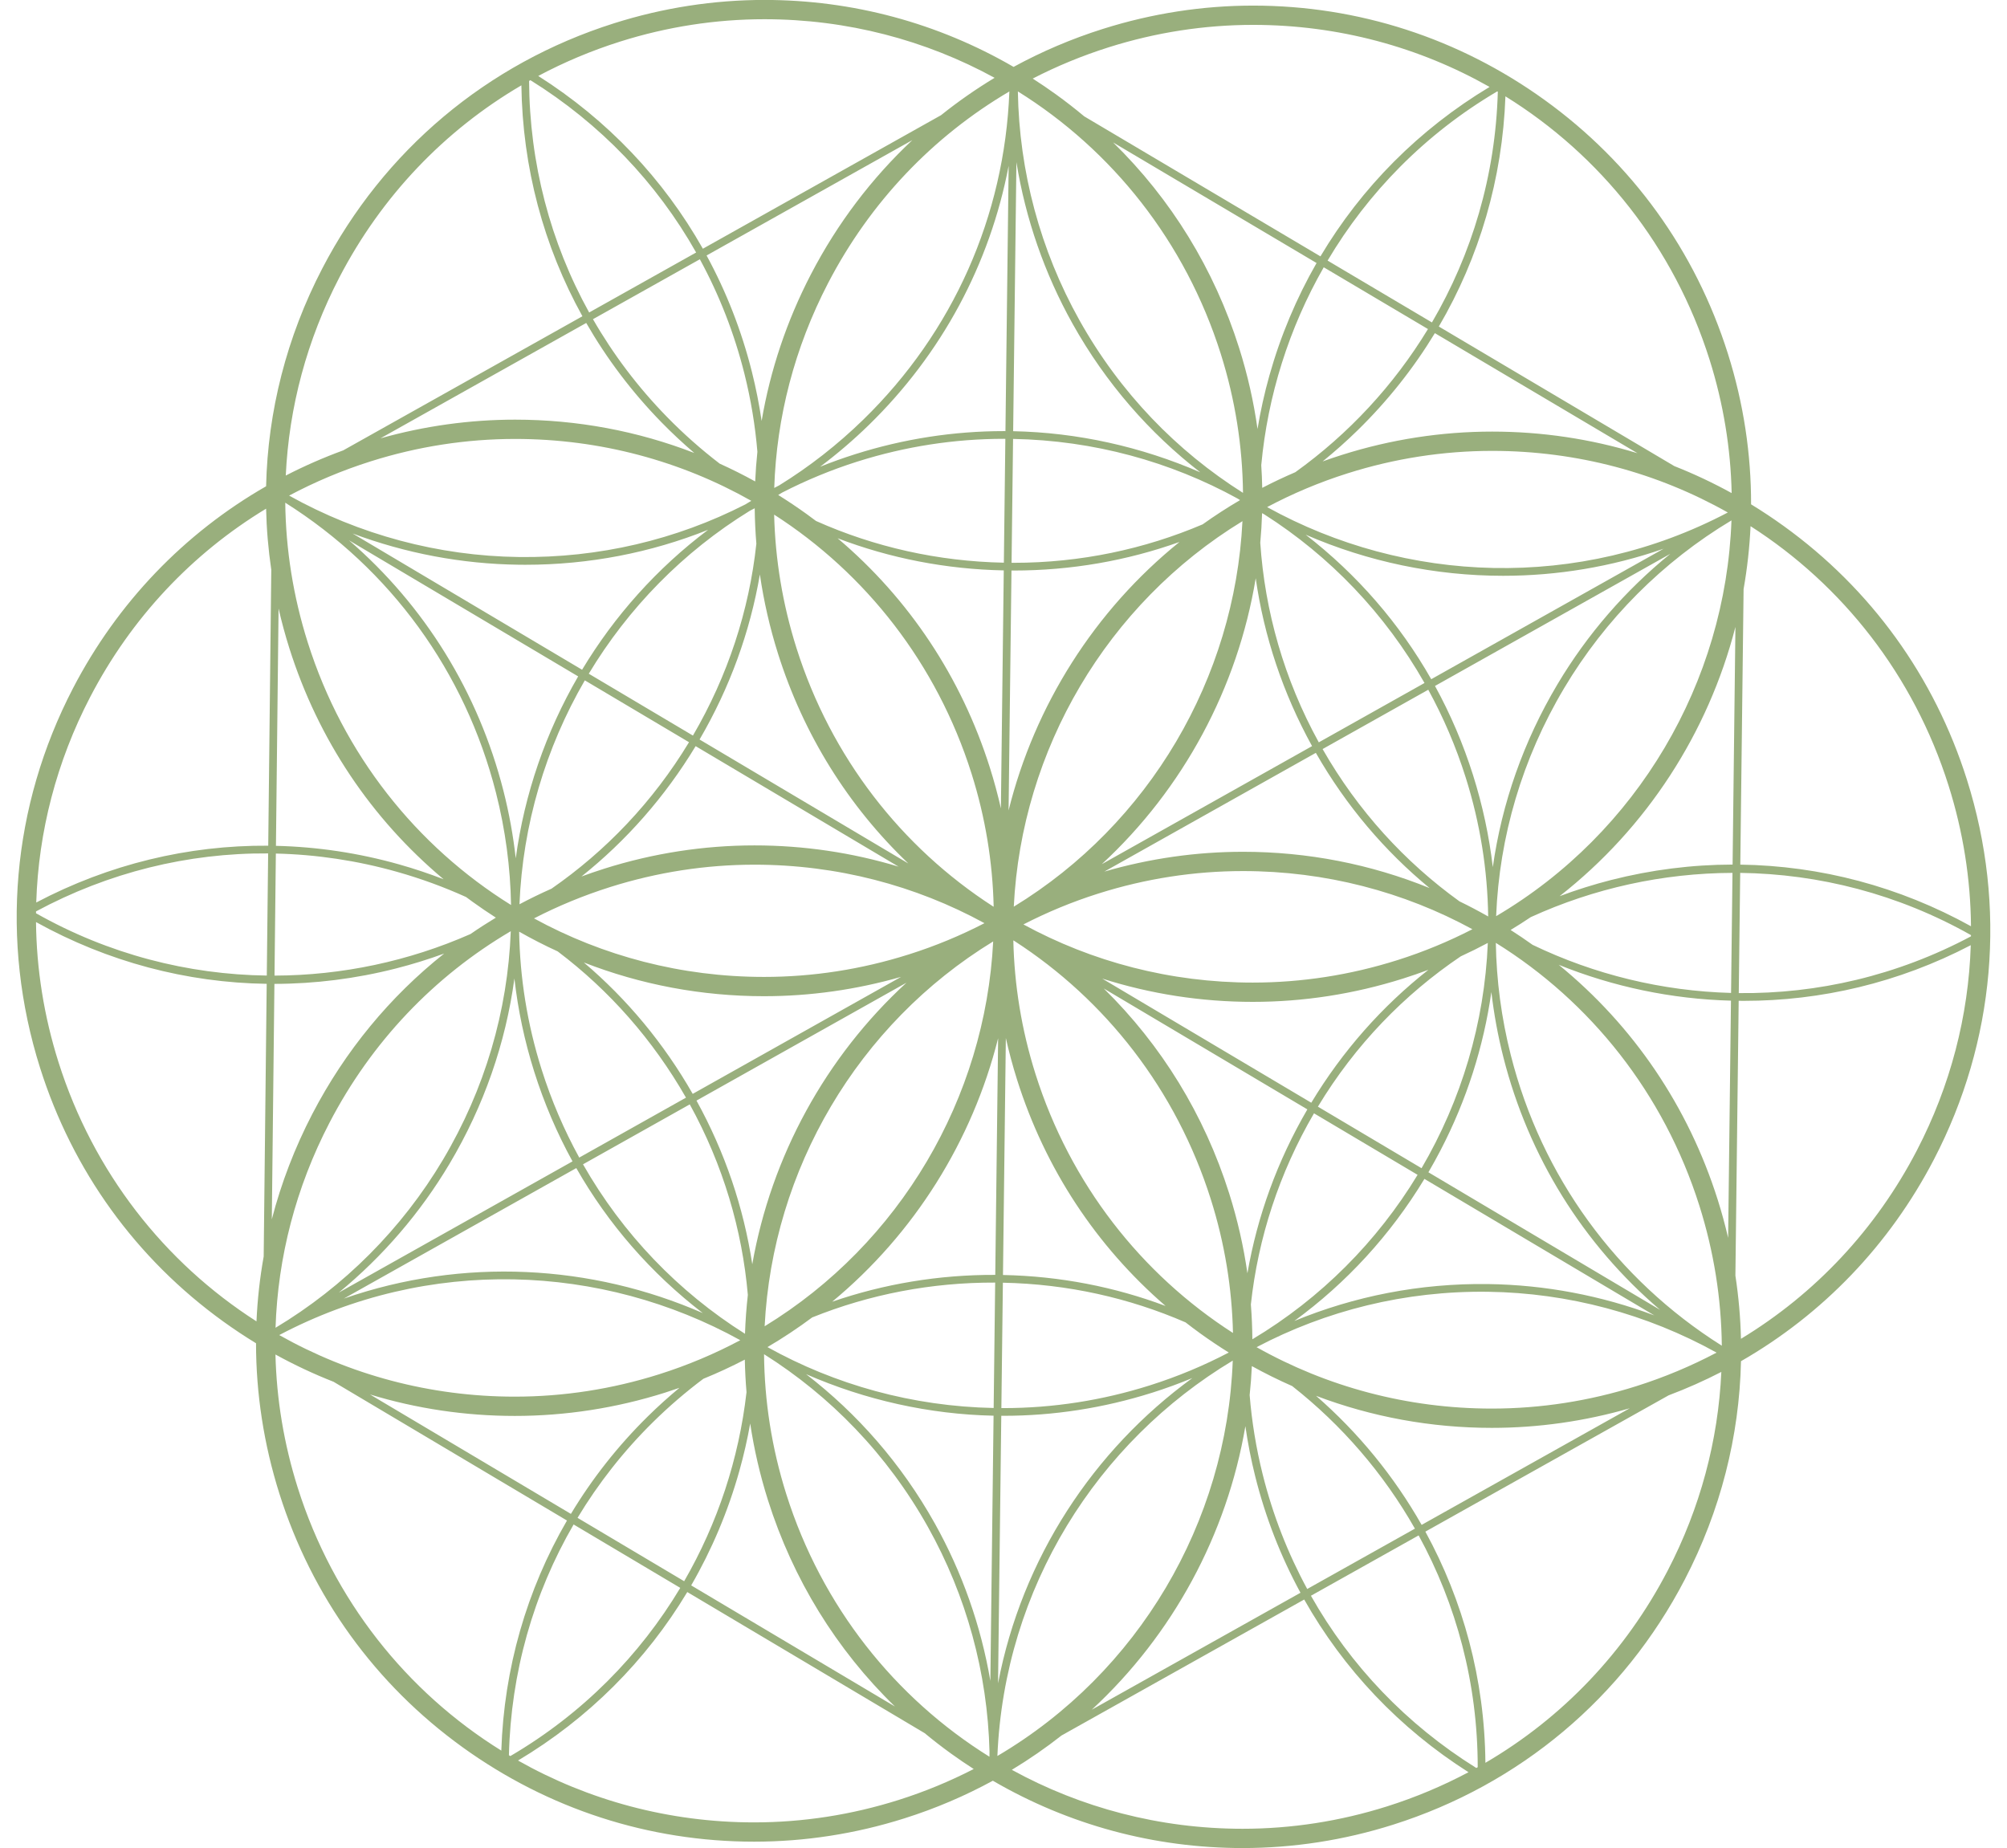 <?xml version="1.0" encoding="UTF-8" standalone="no"?><svg xmlns="http://www.w3.org/2000/svg" xmlns:xlink="http://www.w3.org/1999/xlink" fill="#99af7d" height="1030.1" preserveAspectRatio="xMidYMid meet" version="1" viewBox="40.7 85.0 1118.6 1030.1" width="1118.6" zoomAndPan="magnify"><g id="change1_1"><path d="M1136.96,519.541c-18.137-57.386-53.452-106.273-102.129-141.373c-5.931-4.277-11.992-8.302-18.171-12.073 c0.053-27.812-4.105-56.087-12.923-83.987c-18.14-57.388-53.455-106.273-102.13-141.374c-47.73-34.42-103.906-52.613-162.453-52.613 c-28.215,0-56.291,4.336-83.614,12.946c-0.058,0.015-0.115,0.033-0.173,0.052c-17.424,5.506-34.058,12.611-49.751,21.167 c-42.222-24.49-89.707-37.321-138.867-37.321c-28.307,0-56.473,4.365-83.801,13.003c-0.02,0.006-0.049,0.017-0.081,0.028 C312.219,120.351,254.5,168.87,220.326,234.625c-19.859,38.21-30.363,79.584-31.318,121.406 c-45.564,26.152-82.792,64.793-107.599,112.528c-34.188,65.787-40.71,140.947-18.37,211.638 c18.137,57.389,53.451,106.273,102.125,141.374c5.949,4.29,12.029,8.327,18.229,12.108c0.016,28.07,4.318,56.28,13.021,83.813 c18.138,57.388,53.453,106.273,102.13,141.374c47.73,34.419,103.905,52.612,162.452,52.612c28.306,0,56.473-4.365,83.716-12.977 c0.027-0.009,0.055-0.017,0.082-0.025c17.376-5.494,33.832-12.553,49.267-20.966c42.31,24.624,89.924,37.524,139.222,37.524 c28.304,0,56.469-4.365,83.711-12.974c0.025-0.009,0.051-0.017,0.076-0.024c70.692-22.342,128.454-70.876,162.643-136.662 c19.902-38.297,30.411-79.773,31.326-121.694c45.545-26.152,82.754-64.782,107.553-112.499 C1152.778,665.396,1159.302,590.234,1136.96,519.541z M863.521,1070.409c-38.82-24.192-70.24-57.114-92.175-95.999l60.032-33.637 c21.009,38.423,32.943,82.458,32.924,129.193C864.042,1070.113,863.783,1070.264,863.521,1070.409z M769.277,970.643 c-10.812-19.909-19.186-41.315-24.822-63.875c-3.662-14.656-6.065-29.429-7.263-44.193c0.566-5.359,0.978-10.748,1.229-16.16 c7.347,4.059,14.845,7.77,22.477,11.126c27.645,21.739,50.956,48.736,68.402,79.472L769.277,970.643z M324.345,1063.301 c1.098-45.9,13.565-89.851,36.057-128.615l59.444,35.337c-22.526,37.604-54.473,70.177-94.712,93.747 C324.87,1063.614,324.608,1063.457,324.345,1063.301z M362.595,930.988c11.598-19.27,25.688-37.216,42.126-53.418 c8.856-8.729,18.221-16.756,28.007-24.089c7.923-3.229,15.626-6.796,23.098-10.677c0.115,6.031,0.43,12.08,0.946,18.141 c-4.228,37.035-16.046,72.98-34.753,105.367L362.595,930.988z M60.773,592.978c40.365-21.722,84.644-32.638,129.376-32.315 l-0.753,68.084c-43.849-0.576-88.083-11.808-128.623-34.731C60.776,593.669,60.77,593.323,60.773,592.978z M336.334,129.695 c38.894,24.181,70.378,57.119,92.357,96.038l-59.626,33.432c-21.644-39.094-33.226-83.171-33.479-129.047 C335.836,129.977,336.084,129.834,336.334,129.695z M430.763,229.5c10.815,19.891,19.196,41.278,24.844,63.818 c3.612,14.418,6.003,28.948,7.229,43.473c-0.579,5.501-0.99,11.017-1.234,16.544c-6.478-3.578-13.073-6.883-19.774-9.916 c-10.302-7.891-20.114-16.568-29.348-26.017c-16.215-16.59-30.024-34.899-41.291-54.5L430.763,229.5z M875.51,136.122 c-1.284,46.828-14.501,90.664-36.717,128.594l-58.157-34.469c22.432-37.833,54.34-70.615,94.558-94.313 C875.3,135.996,875.404,136.06,875.51,136.122z M836.577,268.399c-19.032,31.341-44.252,58.499-73.936,79.791 c-6.292,2.698-12.44,5.612-18.441,8.728c-0.084-4.209-0.261-8.427-0.54-12.652c3.599-38.737,15.474-76.443,34.826-110.295 L836.577,268.399z M605.729,590.349c4.311-87.437,51.788-168.654,127.449-214.864C728.859,462.947,681.366,544.177,605.729,590.349z M594.247,609.719c-4.413,87.289-51.841,168.342-127.375,214.499C471.287,736.927,518.715,655.875,594.247,609.719z M606.002,609.42 c50.864,32.834,90.24,82.931,109.54,144.001c7.821,24.745,11.816,49.797,12.351,74.523 c-51.114-32.827-90.695-83.054-110.065-144.332c-7.815-24.729-11.812-49.767-12.35-74.478 C605.652,609.23,605.827,609.324,606.002,609.42z M611.102,600.245c13.206-6.799,27.146-12.594,41.774-17.222 c0.049-0.013,0.099-0.028,0.148-0.043c26.195-8.279,53.271-12.478,80.478-12.478c45.938,0,89.607,11.584,127.839,32.412 c-13.203,6.798-27.14,12.591-41.765,17.219c-0.057,0.016-0.111,0.031-0.163,0.048c-26.195,8.278-53.271,12.476-80.476,12.476 C693,632.656,649.332,621.073,611.102,600.245z M733.502,559.754c-26.087,0-52.053,3.717-77.289,11.038l117.871-66.183 c16.888,29.577,38.51,54.842,63.391,75.365C804.657,566.654,769.531,559.754,733.502,559.754z M654.779,566.667 c45.476-42.049,75.741-98.384,85.797-159.376c4.634,32.424,15.156,64.062,31.405,93.569L654.779,566.667z M602.833,536.704 l1.614-133.72c0.411,0.002,0.823,0.007,1.235,0.007c31.969,0,63.124-5.457,92.407-15.92 C650.682,425.361,617.366,478.246,602.833,536.704z M594.172,590.195c-50.874-32.833-90.261-82.936-109.567-144.017 c-7.723-24.434-11.837-49.422-12.438-74.348c51.088,32.828,90.645,83.039,110.004,144.295c7.792,24.656,11.788,49.616,12.345,74.256 C594.401,590.319,594.286,590.258,594.172,590.195z M589.176,599.425c0.067,0.043,0.134,0.087,0.201,0.13 c-13.313,6.882-27.378,12.736-42.14,17.403c-0.059,0.015-0.164,0.047-0.221,0.064c-26.195,8.279-53.272,12.477-80.48,12.477 c-46.09,0-89.895-11.662-128.215-32.62c13.46-6.936,27.607-12.78,42.341-17.436c0.065-0.021,0.143-0.046,0.212-0.072 c26.148-8.247,53.176-12.43,80.329-12.43C507.195,566.942,550.912,578.553,589.176,599.425z M466.536,640.248 c25.765,0,51.41-3.629,76.405-10.787l-116.159,65.222c-16.093-28.171-36.633-52.829-60.687-73.238 C397.896,633.843,431.799,640.248,466.536,640.248z M545.915,632.723c-45.079,41.409-75.33,96.811-85.936,156.918 c-4.809-31.602-15.219-62.418-31.09-91.21L545.915,632.723z M597.002,663.681l-1.593,131.888 c-31.414-0.111-62.045,5.011-90.896,14.969C550.364,772.57,582.654,720.807,597.002,663.681z M601.303,663.532 c1.741,7.79,3.828,15.569,6.277,23.319c15.635,49.465,44.041,92.604,82.753,126.053c-28.289-10.606-58.796-16.648-90.624-17.271 L601.303,663.532z M725.791,750.182c-13.852-43.826-37.731-82.686-69.92-114.242l113.486,67.389 c-16.706,28.68-27.915,59.556-33.409,91.371C733.824,779.838,730.461,764.957,725.791,750.182z M655.021,630.434 c26.918,8.563,55.129,12.971,83.916,12.971c28.212,0,56.284-4.335,83.574-12.934c0.073-0.019,0.146-0.039,0.216-0.063 c4.767-1.506,9.463-3.134,14.089-4.871c-25.751,20.258-47.872,45.223-65.278,74.084L655.021,630.434z M854.142,587.382 c-30.362-21.87-56.6-50.396-76.297-84.883l58.901-33.072c8.396,15.345,15.416,31.682,20.853,48.885 c8.133,25.733,12.176,51.794,12.533,77.489C864.878,592.817,859.548,590.004,854.142,587.382z M775.73,498.755 c-19.44-35.319-30.065-73.254-32.623-111.216c0.502-5.484,0.843-10.997,1.016-16.531c0.41,0.229,0.818,0.462,1.23,0.688 c36.579,23.297,67.368,55.375,89.296,93.977L775.73,498.755z M731.843,363.741c-7.187,4.212-14.141,8.722-20.845,13.513 c-32.412,13.796-68.025,21.438-105.354,21.438c-0.381,0-0.764-0.005-1.146-0.007l0.833-69.052 c44.973,0.836,87.666,12.643,125.15,33.251C730.935,363.173,731.39,363.456,731.843,363.741z M598.548,535.56 c-1.712-7.574-3.748-15.137-6.13-22.673c-15.918-50.365-45.07-94.181-84.871-127.879c29.218,11.157,60.439,17.279,92.602,17.911 L598.548,535.56z M474.355,449.418c14.236,45.04,39.058,84.839,72.608,116.851l-116.36-69.094 c16.852-28.863,28.129-59.954,33.615-91.991C466.381,420.038,469.743,434.824,474.355,449.418z M541.52,568.038 c-25.829-7.826-52.811-11.843-80.316-11.843c-28.307,0-56.472,4.365-83.716,12.976c-0.075,0.023-0.148,0.048-0.223,0.076 c-4.216,1.335-8.382,2.769-12.504,4.289c25.046-19.988,46.604-44.455,63.654-72.659L541.52,568.038z M348.104,580.303 c-6.082,2.695-12.044,5.597-17.878,8.698c1.807-44.324,14.572-87.141,36.425-124.8l58.072,34.483 C404.592,531.97,378.276,559.373,348.104,580.303z M351.531,615.274c28.783,21.741,53.095,49.297,71.504,81.513l-59.497,33.406 c-8.45-15.408-15.509-31.818-20.972-49.103c-8.061-25.505-12.103-51.333-12.52-76.809 C337.072,608.267,344.236,611.938,351.531,615.274z M425.142,700.535c18.614,33.79,29.202,69.934,32.37,106.193 c-0.809,7.178-1.344,14.407-1.586,21.676c-36.999-23.31-68.145-55.566-90.286-94.46L425.142,700.535z M493.374,819.286 c32.008-12.884,66.512-19.557,101.983-19.418l-0.843,69.895c-45.352-0.897-88.376-12.954-126.068-33.937 C477.105,830.736,485.42,825.21,493.374,819.286z M599.657,799.932c36.121,0.713,70.508,8.524,101.818,22.116 c2.702,2.103,5.443,4.165,8.233,6.178c5.184,3.738,10.473,7.272,15.848,10.626c-13.887,7.275-28.598,13.434-44.058,18.318v0.002 c-0.025,0.007-0.047,0.014-0.067,0.02c-26.509,8.379-53.913,12.626-81.45,12.626c-0.39,0-0.778-0.01-1.168-0.012L599.657,799.932z M737.869,812.038c4.029-37.149,15.858-73.327,35.185-106.515l57.743,34.287c-22.439,36.995-53.755,68.74-92.091,91.66 C738.655,825.014,738.381,818.532,737.869,812.038z M775.234,701.816c20.773-34.434,48.179-62.574,79.624-83.789 c5.127-2.348,10.154-4.842,15.08-7.473c-1.842,44.634-14.796,87.73-36.936,125.565L775.234,701.816z M861.699,517.016 c-5.502-17.409-12.61-34.021-21.201-49.696l131.166-73.647c-24.984,20.28-46.338,44.878-62.887,72.679 c-18.938,31.807-31.035,66.379-36.06,101.96C870.698,551.084,867.041,533.92,861.699,517.016z M838.397,463.568 c-17.683-31.086-41.304-58.342-69.993-80.557c34.607,15.04,72.122,22.916,110.062,22.916c29.96,0,60.187-4.916,89.45-15.082 L838.397,463.568z M605.384,325.336l1.81-149.958c5.103,31.549,15.685,62.126,31.368,90.174 c18.504,33.082,42.891,60.838,71.121,82.71C676.774,333.958,641.146,326.036,605.384,325.336z M601.085,325.292 c-0.296-0.001-0.591-0.009-0.887-0.009c-27.979,0-55.818,4.316-82.749,12.828v0.001c-0.025,0.008-0.049,0.014-0.069,0.021 c-6.673,2.109-13.208,4.452-19.601,7.016c9.44-7.092,18.497-14.822,27.094-23.197c40.728-39.677,67.563-89.821,77.997-144.53 L601.085,325.292z M518.579,342.257c0.056-0.013,0.11-0.028,0.164-0.046c26.512-8.379,53.918-12.628,81.455-12.628 c0.279,0,0.557,0.008,0.835,0.008L600.2,398.62c-36.685-0.725-72.128-8.707-104.694-23.248c-1.723-1.303-3.457-2.593-5.214-3.86 c-5.188-3.741-10.481-7.278-15.86-10.633c0.746-0.448,1.492-0.894,2.234-1.35C489.923,352.722,503.908,346.91,518.579,342.257z M461.336,368.283c0.068,6.58,0.378,13.166,0.92,19.748c-4.02,37.305-15.904,73.636-35.349,106.949l-58.056-34.474 c21.924-36.448,52.442-67.856,89.8-90.834C459.548,369.211,460.445,368.753,461.336,368.283z M365.126,458.293l-127.919-75.958 c29.55,11.063,60.923,17.012,92.651,17.422c1.234,0.016,2.461,0.024,3.691,0.024c35.411,0,69.828-6.698,101.811-19.488 C406.866,401.72,383.14,428.332,365.126,458.293z M362.938,461.996c-17.991,31.007-29.928,65.459-34.785,101.382 c-1.41-12.55-3.674-25.089-6.841-37.542c-14.003-55.056-43.988-103.322-86.104-139.688L362.938,461.996z M338.468,682.386 c5.527,17.489,12.674,34.176,21.32,49.913L229.544,805.43c24.482-20.121,45.426-44.412,61.703-71.793 c19.144-32.198,31.272-67.225,36.161-103.258C329.365,647.725,333.014,665.128,338.468,682.386z M361.893,736.048 c17.798,31.22,41.594,58.567,70.499,80.819c-62.066-27.129-133.542-31.184-200.047-8.08L361.893,736.048z M594.463,874.057 l-1.784,147.826c-5.248-30.737-15.712-60.511-31.026-87.882c-18.632-33.283-43.221-61.172-71.686-83.099 C522.922,865.309,558.622,873.311,594.463,874.057z M598.762,874.104c0.407,0.002,0.813,0.013,1.22,0.013 c27.896,0,55.654-4.289,82.656-12.804c0.054-0.012,0.105-0.027,0.157-0.043c7.647-2.417,15.132-5.162,22.459-8.188 c-55.196,40.178-94.94,100.451-108.291,170.145L598.762,874.104z M834.606,742.073l128.13,76.084 c-29.5-11.058-60.824-17.022-92.502-17.466c-38.275-0.537-74.84,6.835-108.155,20.579 C791.05,800.137,815.669,773.361,834.606,742.073z M836.818,738.385c2.333-3.992,4.578-8.055,6.726-12.188 c14.587-28.067,24.065-57.864,28.365-88.285c1.412,12.11,3.617,24.208,6.665,36.226c14.113,55.657,44.554,104.393,87.359,140.918 L836.818,738.385z M912.474,468.551c22.844-38.379,54.983-70.566,93.256-93.503c-3.228,90.164-52.379,174.166-131.159,220.587 C876.33,551.266,889.118,507.773,912.474,468.551z M746.93,367.635c14.124-7.505,29.114-13.846,44.899-18.835 c0.022-0.005,0.046-0.014,0.068-0.02c26.194-8.28,53.27-12.477,80.476-12.477c47.34,0,92.271,12.297,131.324,34.338 C920.536,414.413,824.119,410.338,746.93,367.635z M642.313,263.453c-21.793-38.974-33.589-82.914-34.305-127.502 c52.574,32.772,93.332,83.762,113.077,146.239c8.135,25.742,12.133,51.816,12.397,77.51 C696.687,336.471,665.007,304.025,642.313,263.453z M521.874,318.873c-14.428,14.056-30.148,26.304-46.88,36.644 c-0.929,0.475-1.854,0.953-2.774,1.437c1.272-39.354,11.35-78.244,30.044-114.216c23.405-45.038,58.312-81.653,101.008-106.764 C600.605,205.454,571.864,270.173,521.874,318.873z M456.115,366.142c-38.595,19.73-81.654,29.909-126.201,29.317 c-44.843-0.581-88.965-12.397-128.081-34.228c14.388-7.656,29.574-14.064,45.449-19.082c0.013-0.004,0.025-0.008,0.039-0.013 c0.014-0.003,0.026-0.009,0.041-0.013c26.193-8.278,53.27-12.476,80.475-12.476c47.446,0,92.475,12.351,131.588,34.486 C458.316,364.796,457.213,365.466,456.115,366.142z M199.688,365.183c58.697,37.034,100.283,94.191,117.456,161.713 c5.269,20.717,8.033,41.672,8.383,62.521c-52.692-32.766-93.545-83.819-113.318-146.396 C204.124,417.448,199.974,391.266,199.688,365.183z M287.553,731.441c-22.833,38.409-54.99,70.646-93.279,93.61 c1.269-39.362,11.345-78.26,30.042-114.238c23.416-45.056,58.341-81.682,101.063-106.793 C323.697,648.499,310.935,692.112,287.553,731.441z M453.296,831.979c-14.192,7.559-29.259,13.943-45.132,18.96 c-0.048,0.016-0.097,0.032-0.144,0.049c-0.002,0-0.004,0-0.005,0.001c-26.17,8.261-53.219,12.449-80.396,12.449 c-47.325,0-92.244-12.291-131.288-34.321C279.529,785.225,376.039,789.253,453.296,831.979z M557.899,936.1 c21.427,38.291,33.202,81.359,34.304,125.139l-0.034,2.9c-52.641-32.769-93.454-83.793-113.22-146.325 c-8.189-25.915-12.19-52.167-12.406-78.029C503.413,863.007,535.161,895.478,557.899,936.1z M727.774,843.354 c-3.305,90.082-52.45,173.986-131.177,220.367C600.482,969.984,652.25,888.717,727.774,843.354z M870.173,804.989 c44.536,0.626,88.363,12.331,127.257,33.911c-14.173,7.484-29.115,13.761-44.724,18.693c-0.021,0.007-0.044,0.014-0.066,0.021 c-26.196,8.278-53.272,12.478-80.48,12.478c-47.255,0-92.11-12.257-131.114-34.228C779.609,815.566,823.617,804.335,870.173,804.989 z M1000.351,835.043c-58.812-37.068-100.456-94.324-117.61-161.963c-5.258-20.732-8.008-41.703-8.341-62.565 c52.746,32.764,93.643,83.844,113.436,146.462C995.94,782.625,1000.088,808.886,1000.351,835.043z M1007.936,434.426l-1.579,132.455 c-22.537,0.043-45.218,2.875-67.611,8.577c-9.825,2.502-19.427,5.533-28.793,9.033C958.505,546.479,992.78,493.355,1007.936,434.426 z M872.373,325.555c-28.305,0-56.472,4.365-83.589,12.938c-0.064,0.02-0.134,0.041-0.193,0.059 c-3.616,1.143-7.19,2.356-10.727,3.633c6.718-5.439,13.222-11.215,19.481-17.333c16.794-16.413,31.203-34.613,43.078-54.171 l112.912,66.921C927.311,329.645,900.109,325.555,872.373,325.555z M748.2,294.298c-2.775,9.872-4.969,19.815-6.625,29.792 c-2.118-15.068-5.509-30.158-10.242-45.139c-13.898-43.976-37.895-82.95-70.25-114.565l113.401,67.211 C763.295,251.1,754.439,272.11,748.2,294.298z M492.727,237.78c-13.563,26.096-22.753,53.669-27.533,81.851 c-1.342-9.144-3.142-18.271-5.417-27.356c-5.741-22.915-14.264-44.658-25.263-64.878l114.659-64.288 C526.556,184.328,507.45,209.449,492.727,237.78z M409.403,320.408c5.862,5.998,11.962,11.678,18.26,17.063 c-31.623-12.242-65.312-18.57-99.826-18.57c-25.33,0-50.546,3.507-75.091,10.412l114.688-64.305 C378.885,284.929,392.921,303.543,409.403,320.408z M201.96,446.26c16.063,50.832,45.612,94.985,85.979,128.805 c-8.054-3.111-16.29-5.874-24.703-8.251c-22.698-6.416-45.763-9.844-68.74-10.375l1.463-132.285 C197.657,431.56,199.645,438.935,201.96,446.26z M262.067,570.951c13.251,3.745,26.067,8.439,38.386,14.011 c1.203,0.897,2.409,1.793,3.63,2.673c4.263,3.074,8.595,6.012,12.987,8.826c-4.817,2.911-9.541,5.957-14.158,9.147 c-34.332,15.12-71.588,23.059-109.216,23.162l0.752-68.029C217.051,561.266,239.739,564.641,262.067,570.951z M193.645,633.379 c22.584-0.036,45.322-2.879,67.762-8.598c9.145-2.33,18.098-5.111,26.846-8.307c-30.146,23.947-55.184,54.192-73.472,89.381 c-9.83,18.916-17.36,38.609-22.587,58.746L193.645,633.379z M327.62,874.186c28.308,0,56.479-4.367,83.725-12.978 c0.049-0.016,0.098-0.031,0.147-0.05c2.658-0.841,5.293-1.723,7.907-2.637c-6.085,5.052-11.997,10.371-17.696,15.988 c-16.703,16.463-31.021,34.699-42.805,54.281l-111.991-66.574C272.857,870.123,299.974,874.186,327.62,874.186z M452.784,904.832 c2.454-8.758,4.466-17.571,6.04-26.412c2.135,14.234,5.404,28.481,9.876,42.633c13.979,44.221,38.165,83.387,70.795,115.094 l-113.566-67.51C437.393,948.824,446.447,927.443,452.784,904.832z M734.809,879.893c1.344,9.332,3.159,18.648,5.475,27.92 c5.729,22.934,14.245,44.695,25.242,64.933l-116.321,65.176C694.356,996.184,724.524,940.369,734.809,879.893z M774.208,862.977 c31.078,11.773,64.117,17.863,97.951,17.863c25.982,0,51.844-3.689,76.886-10.923l-115.997,64.994 C817.612,907.713,797.655,883.396,774.208,862.977z M998.083,753.738c-16.414-51.929-46.895-96.895-88.608-130.986 c30.452,12.283,62.99,19.1,95.978,19.979l-1.576,132.196C1002.225,767.829,1000.303,760.762,998.083,753.738z M894.894,611.617 c-4.025-2.875-8.107-5.641-12.248-8.285c3.812-2.304,7.554-4.692,11.227-7.163c35.216-16.073,73.624-24.53,112.429-24.658 l-0.798,66.911C967.129,637.391,929.371,628.209,894.894,611.617z M1010.601,571.516c43.86,0.551,88.081,11.779,128.625,34.684 c-0.002,0.226,0.002,0.45-0.001,0.676c-41.18,21.941-85.633,32.112-129.423,31.633L1010.601,571.516z M1126.711,522.781 c8.149,25.783,12.294,52.184,12.517,78.477c-39.935-22.125-83.916-33.729-128.572-34.349l1.831-153.554 c2.029-11.543,3.339-23.258,3.885-35.082C1067.621,411.097,1107.311,461.392,1126.711,522.781z M993.489,285.348 c7.815,24.73,11.812,49.767,12.35,74.479c-10.361-5.707-21.023-10.725-31.938-15.033l-131.27-77.801 c22.647-38.667,35.471-82.475,37.119-128.3C932.643,171.448,973.658,222.608,993.489,285.348z M658.606,111.367 c0.022-0.007,0.045-0.015,0.067-0.022c26.194-8.279,53.273-12.478,80.48-12.478c47.515,0,92.605,12.389,131.76,34.586 c-39.244,23.567-71.362,55.953-94.258,94.436l-131.653-78.029c-5.1-4.258-10.36-8.361-15.799-12.282 c-4.24-3.059-8.551-5.982-12.921-8.783C629.738,121.862,643.879,116.021,658.606,111.367z M386.202,108.213 c0.051-0.016,0.107-0.036,0.166-0.055c26.164-8.259,53.208-12.446,80.381-12.446c46.119,0,89.949,11.677,128.288,32.659 c-10.424,6.296-20.396,13.248-29.854,20.833L432.442,223.63c-21.938-38.854-53.191-71.854-91.758-96.298 C355.093,119.66,370.302,113.239,386.202,108.213z M229.862,239.582c23.483-45.186,58.541-81.898,101.431-107.015 c0.62,45.695,12.378,89.637,34.018,128.702l-133.325,74.753c-11.028,4.038-21.716,8.722-32.012,14.029 C201.746,311.979,211.761,274.413,229.862,239.582z M90.946,473.517c22.864-43.998,56.705-79.955,98.061-105.002 c0.258,11.353,1.221,22.718,2.892,34.043l-1.701,153.803c-44.655-0.326-88.871,10.359-129.301,31.662 C62.128,548.569,72.206,509.577,90.946,473.517z M73.287,676.958c-8.102-25.636-12.249-51.883-12.516-78.027 c39.938,22.148,83.912,33.784,128.574,34.419l-1.681,151.967c-2.139,11.962-3.479,24.038-4.012,36.165 C132.392,788.658,92.692,738.357,73.287,676.958z M206.66,914.253c-7.718-24.419-11.833-49.394-12.438-74.304 c10.507,5.783,21.32,10.861,32.394,15.207l130.09,77.332c-22.462,38.696-35.104,82.479-36.602,128.234 C267.354,1027.958,226.453,976.875,206.66,914.253z M541.537,1088.233c-0.02,0.007-0.041,0.013-0.061,0.021 c-0.001,0-0.003,0-0.004,0c-26.194,8.279-53.271,12.477-80.478,12.477c-47.438,0-92.461-12.348-131.571-34.478 c39.222-23.423,71.359-55.614,94.332-93.906l132.289,78.64c4.782,3.955,9.705,7.775,14.782,11.437 c4.129,2.978,8.324,5.824,12.575,8.558C570.169,1077.795,556.198,1083.6,541.537,1088.233z M813.829,1091.79 c-0.004,0.001-0.009,0.002-0.013,0.004c-0.018,0.005-0.036,0.011-0.055,0.017c-26.196,8.279-53.272,12.478-80.48,12.478 c-46.26,0-90.215-11.751-128.638-32.854c9.679-5.846,18.918-12.242,27.689-19.132l135.261-75.788 c21.894,38.817,53.083,71.798,91.574,96.254C844.813,1080.397,829.664,1086.785,813.829,1091.79z M970.174,960.419 c-23.511,45.241-58.624,81.989-101.585,107.107c-0.393-46.591-12.47-90.479-33.462-128.853l135.563-75.958 c10.101-3.814,19.912-8.169,29.39-13.057C998.343,887.833,988.322,925.501,970.174,960.419z M1109.054,726.225 c-22.858,43.983-56.688,79.933-98.029,104.98c-0.278-11.75-1.308-23.513-3.101-35.23l1.826-153.162 c1.005,0.011,2.01,0.024,3.016,0.024c42.75,0,86.051-10.007,126.336-31.021C1137.856,651.236,1127.778,690.193,1109.054,726.225z"/></g></svg>